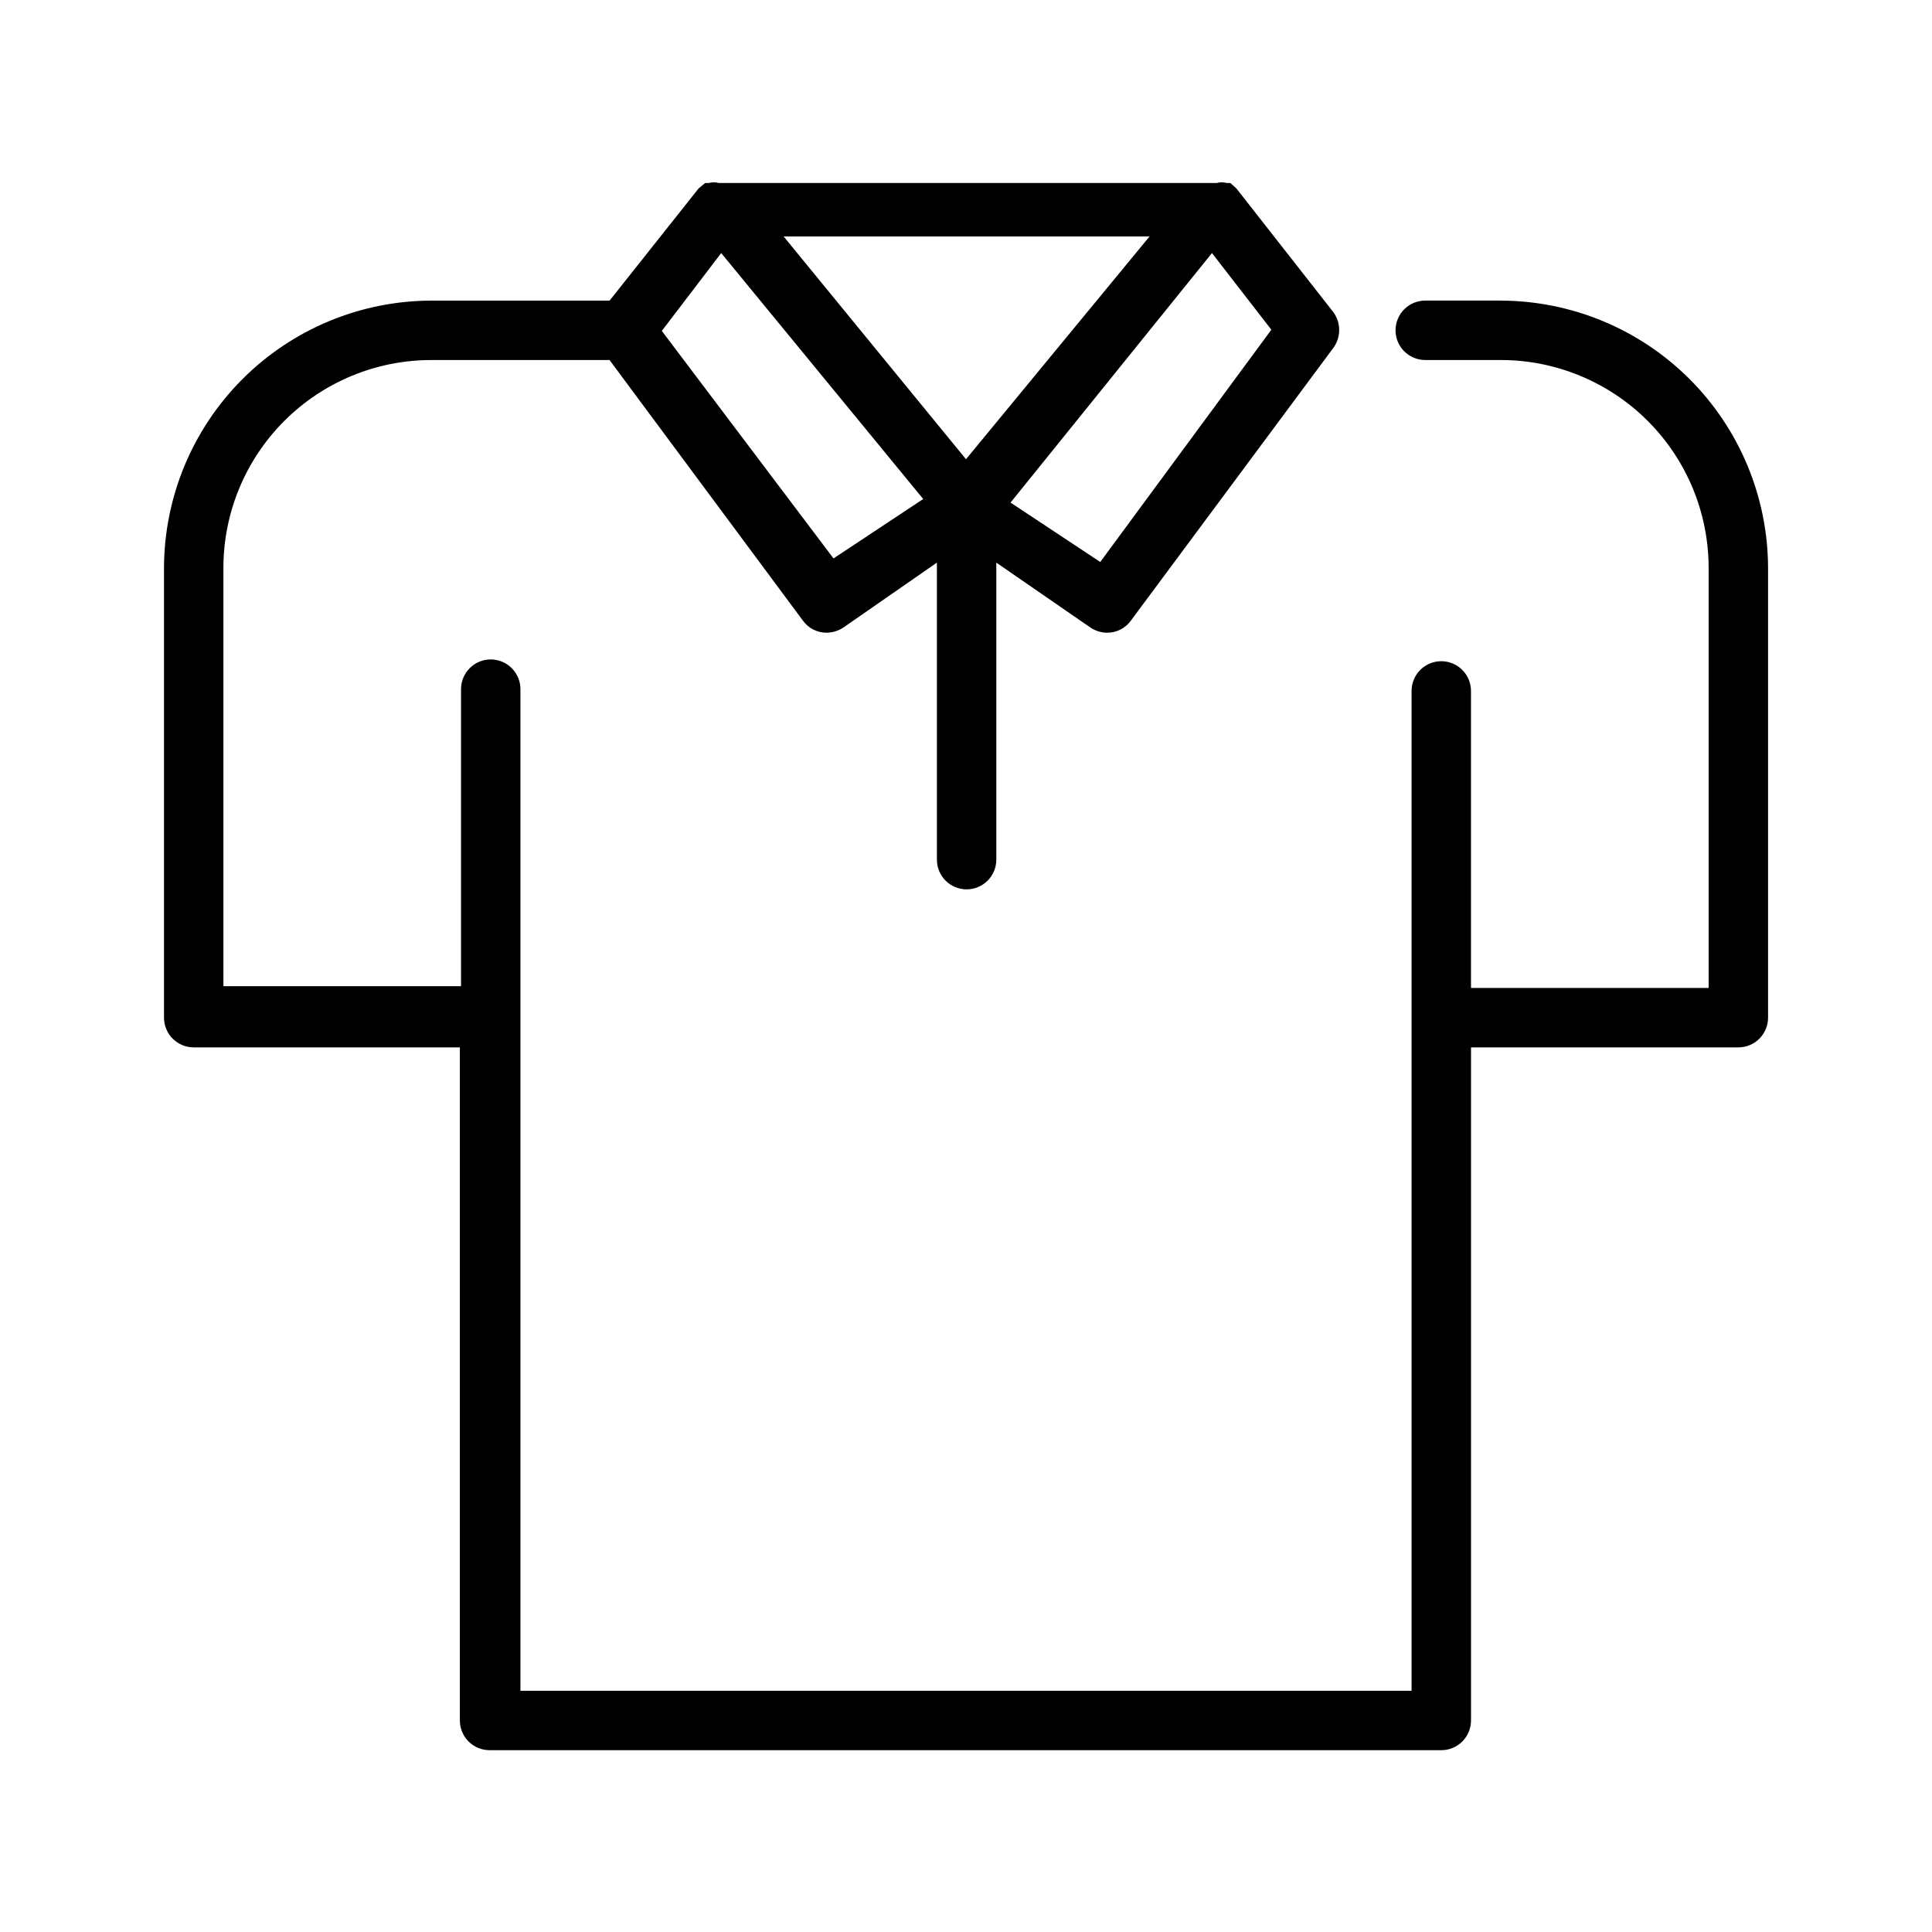 <?xml version="1.0" encoding="UTF-8"?>
<!-- Uploaded to: SVG Repo, www.svgrepo.com, Generator: SVG Repo Mixer Tools -->
<svg fill="#000000" width="800px" height="800px" version="1.1" viewBox="144 144 512 512" xmlns="http://www.w3.org/2000/svg">
 <path d="m541.7 223.66h-19.996c-4.348 0-7.871 3.527-7.871 7.875 0 4.348 3.523 7.871 7.871 7.871h19.996c14.613 0 28.629 5.805 38.965 16.141 10.332 10.332 16.141 24.348 16.141 38.961v111.31h-62.977v-78.719 0.004c0-2.09-0.832-4.094-2.309-5.566-1.477-1.477-3.477-2.309-5.566-2.309-4.348 0-7.871 3.527-7.871 7.875v264.97h-236.16v-265.44c0-2.09-0.828-4.09-2.305-5.566-1.477-1.477-3.481-2.309-5.566-2.309-4.348 0-7.871 3.527-7.871 7.875v78.719h-62.977v-110.84c0-14.613 5.805-28.629 16.137-38.961 10.336-10.336 24.352-16.141 38.965-16.141h47.23l51.168 68.957h0.004c1.434 2.062 3.785 3.297 6.297 3.309 1.629-0.008 3.219-0.504 4.566-1.418l24.719-17.16v78.719c0 2.09 0.828 4.09 2.305 5.566 1.477 1.477 3.477 2.305 5.566 2.305 2.086 0 4.09-0.828 5.566-2.305 1.477-1.477 2.305-3.477 2.305-5.566v-78.719l24.875 17.16c1.301 0.895 2.832 1.387 4.41 1.418 2.566 0.039 4.988-1.199 6.453-3.309l53.531-72.109v0.004c2.125-2.852 2.125-6.758 0-9.605l-25.664-32.746-1.574-1.418h-0.945c-0.875-0.234-1.797-0.234-2.676 0h-131.93c-0.879-0.234-1.801-0.234-2.676 0h-0.945l-1.73 1.418-23.617 29.754h-47.234c-18.777 0.043-36.773 7.519-50.051 20.797-13.277 13.277-20.754 31.273-20.797 50.051v119.18c0 2.09 0.832 4.09 2.305 5.566 1.477 1.477 3.481 2.305 5.566 2.305h70.535v178.38c0 2.086 0.828 4.09 2.305 5.566 1.477 1.477 3.481 2.305 5.566 2.305h252.22c2.09 0 4.09-0.828 5.566-2.305s2.309-3.481 2.309-5.566v-178.38h70.848c2.086 0 4.09-0.828 5.566-2.305 1.477-1.477 2.305-3.477 2.305-5.566v-119.18c-0.043-18.777-7.519-36.773-20.797-50.051-13.277-13.277-31.273-20.754-50.051-20.797zm-141.7 42.039-48.336-59.043h96.984zm35.578 27.234-23.773-15.742 53.375-66.125 15.742 20.309zm-100.45-81.867 53.531 65.18-23.773 15.742-45.5-60.297z"/>
</svg>